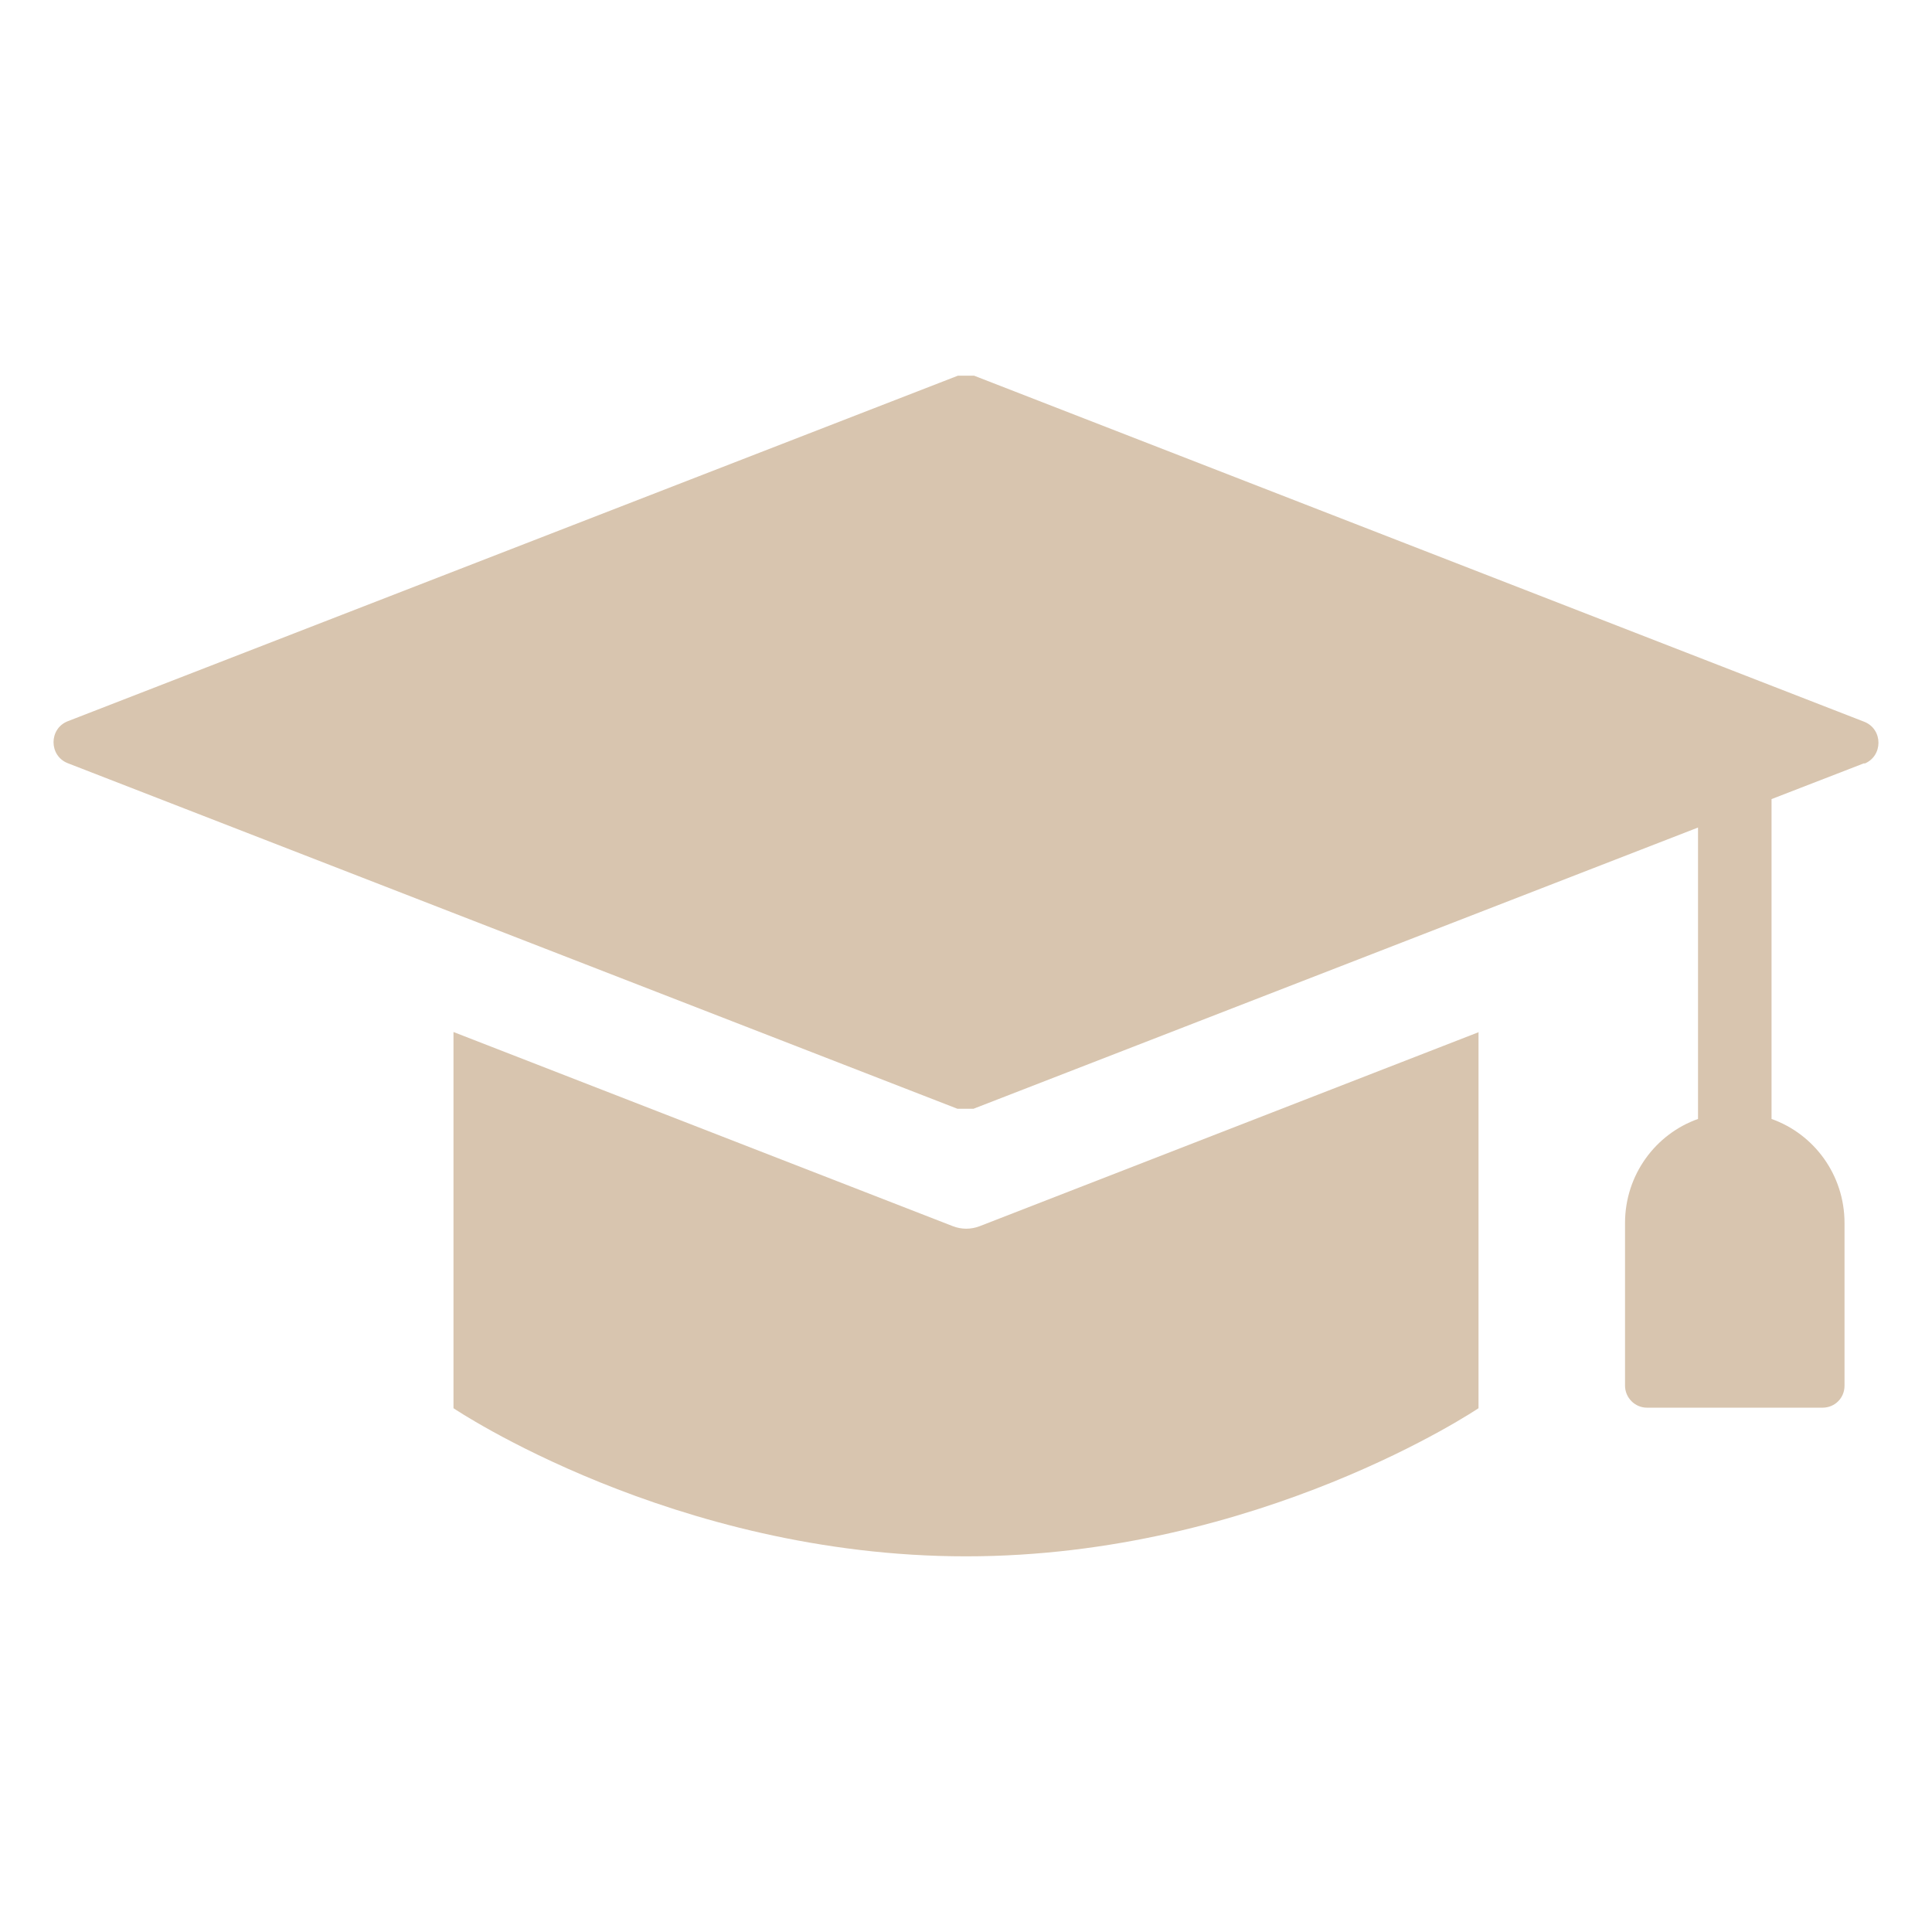 <?xml version="1.0" encoding="UTF-8"?>
<svg id="Calque_1" data-name="Calque 1" xmlns="http://www.w3.org/2000/svg" viewBox="0 0 36 36">
  <defs>
    <style>
      .cls-1 {
        fill: #d8c5af;
      }
    </style>
  </defs>
  <path class="cls-1" d="M27.55,19.23v7.01s-4.09,2.76-9.55,2.76-9.55-2.76-9.55-2.76v-7.01l9.31,3.62c.16,.06,.33,.06,.49,0l9.31-3.62Z"/>
  <path class="cls-1" d="M34.74,14.22l-1.73,.67v5.96c.79,.28,1.36,1.04,1.36,1.94v3.03c0,.23-.18,.41-.41,.41h-3.27c-.23,0-.41-.19-.41-.41v-3.03c0-.9,.57-1.66,1.36-1.94v-5.43l-13.5,5.24h-.3L1.26,14.22c-.35-.14-.35-.64,0-.78L17.85,7h.3l16.59,6.45c.35,.14,.35,.64,0,.78Z"/>
</svg>